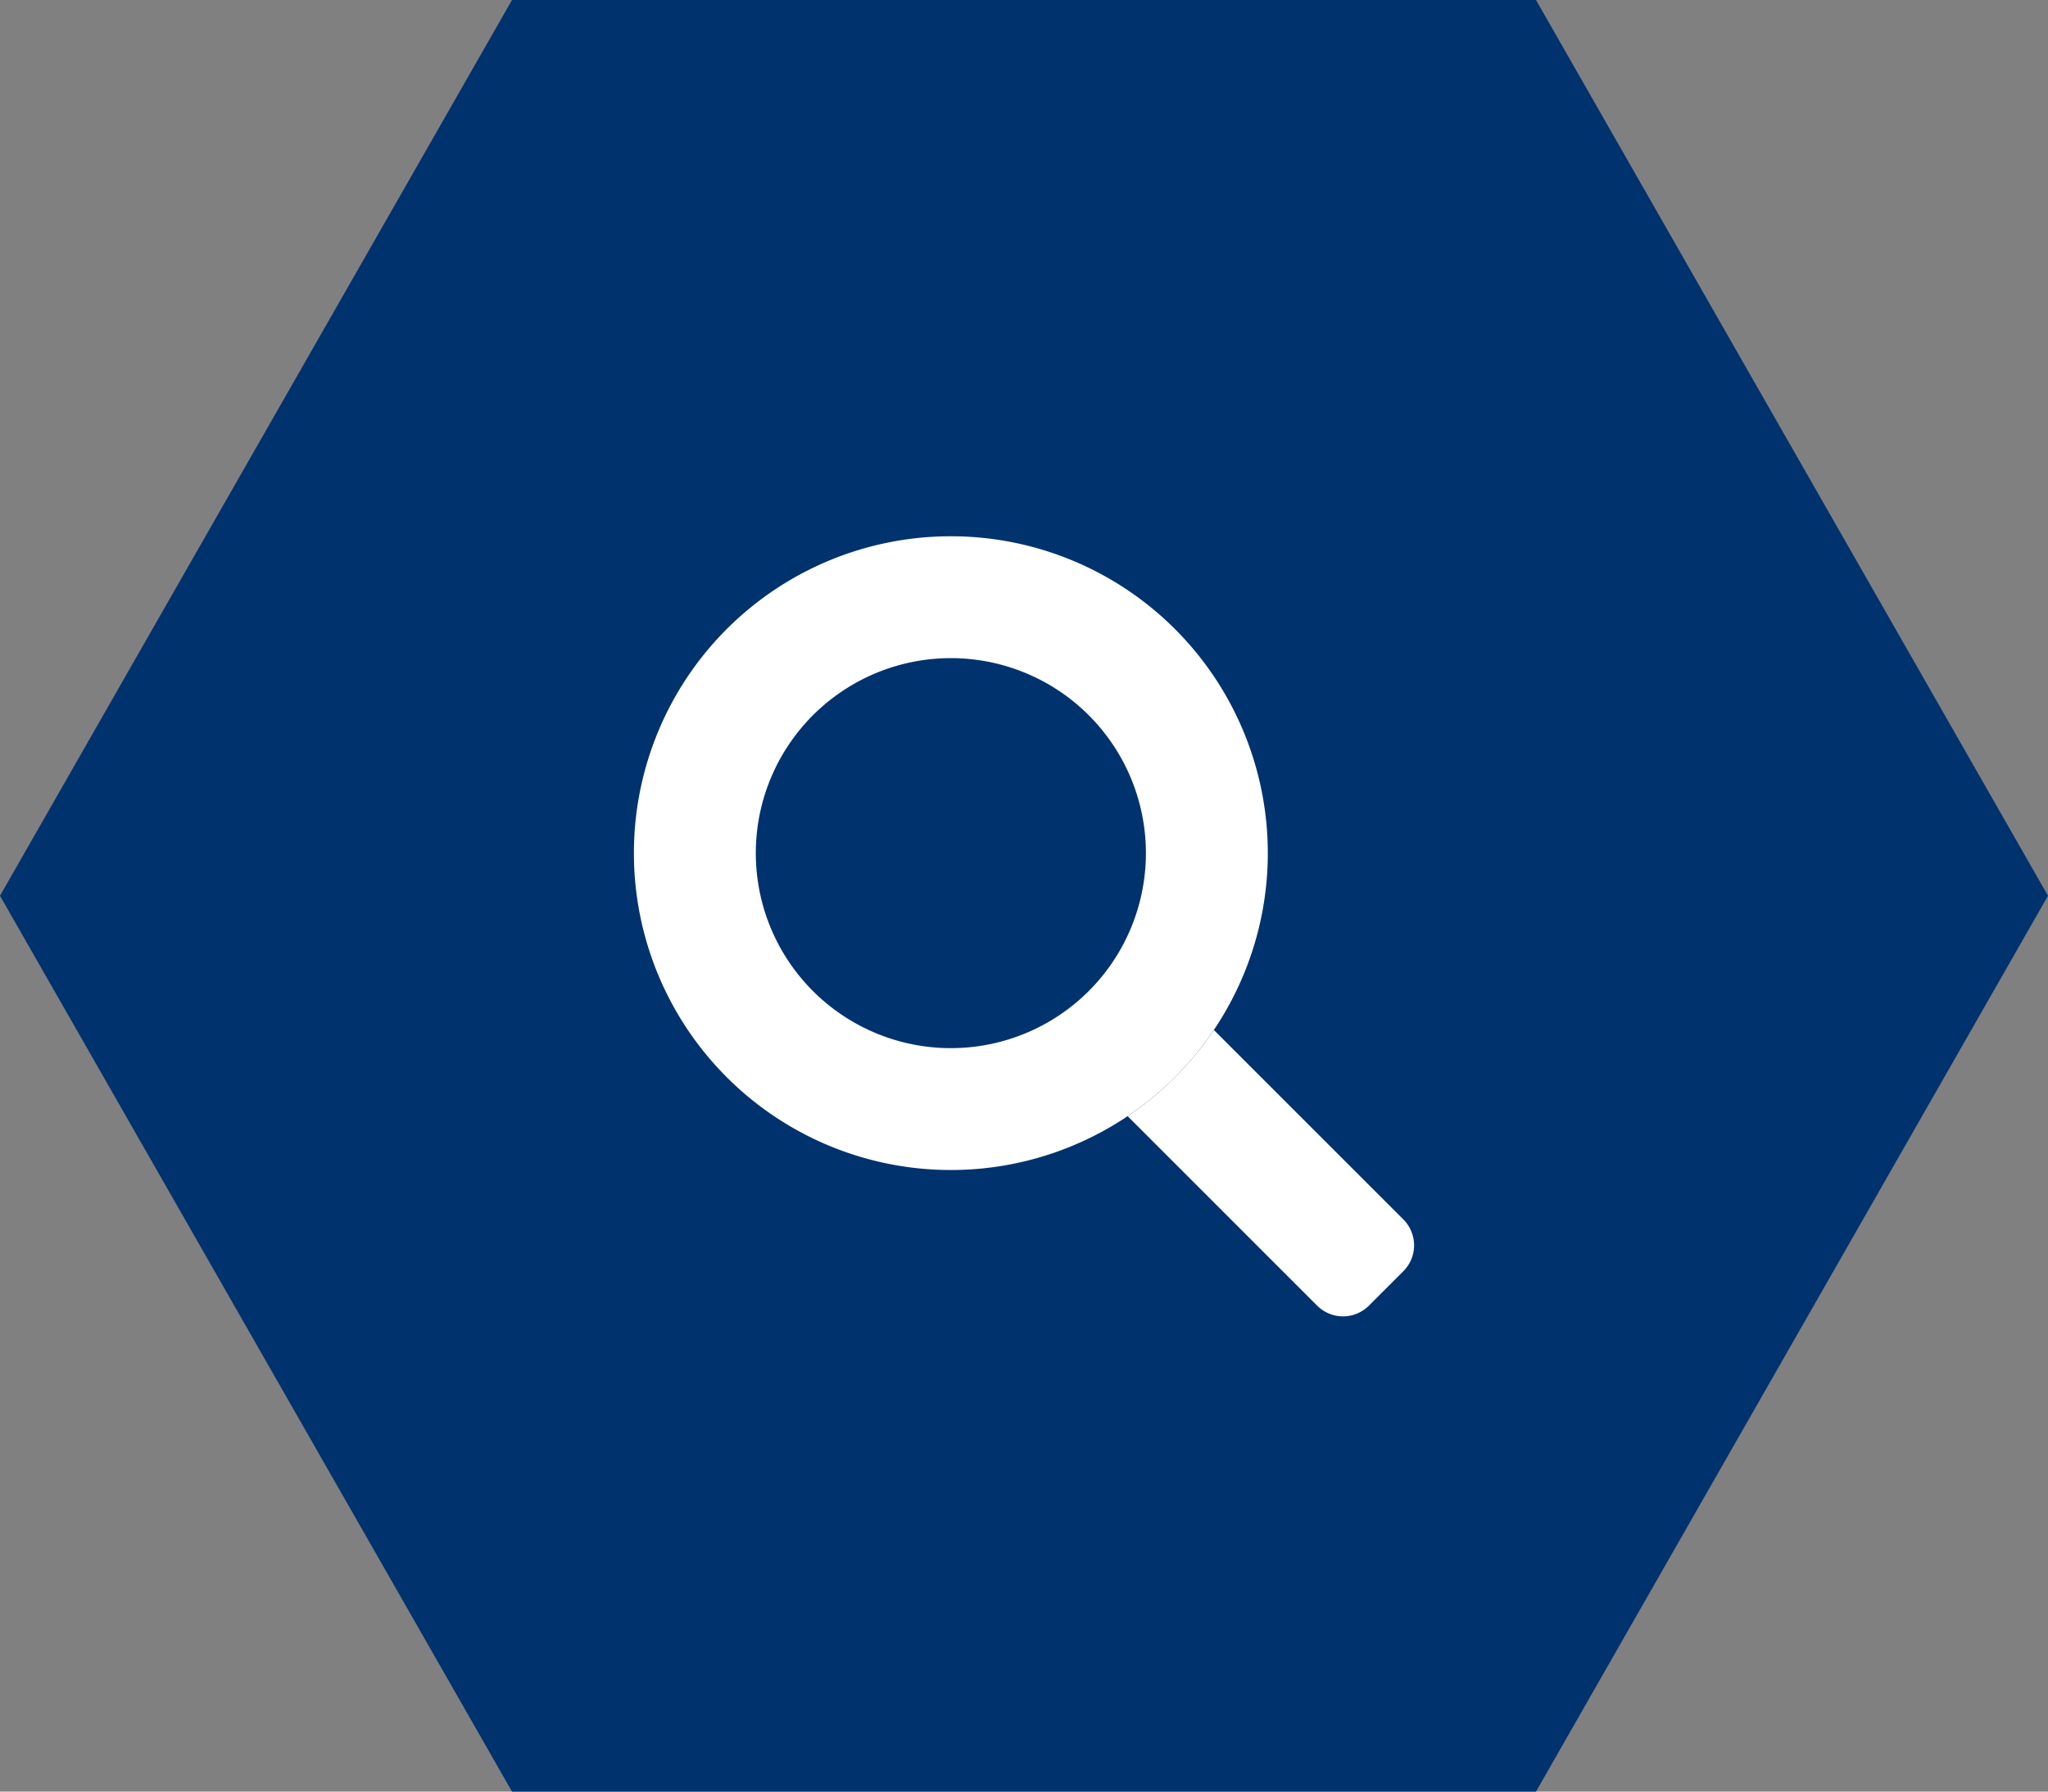 <svg id="Component_39_1" data-name="Component 39 – 1" xmlns="http://www.w3.org/2000/svg" width="42" height="36.75" viewBox="0 0 42 36.75">
  <rect x="0" y="0" width="42" height="36.75" fill="#808080" stroke="none"/>
  <path id="Path_1543" data-name="Path 1543" d="M31.5,0,42,18.375,31.5,36.75h-21L0,18.375,10.5,0Z" fill="#00326e"/>
  <g id="magnifying-glass" transform="translate(13 11)">
    <path id="Path_322" data-name="Path 322" d="M6.5,0A6.5,6.5,0,1,0,13,6.5,6.5,6.5,0,0,0,6.5,0Zm0,10.5a4,4,0,1,1,4-4A4,4,0,0,1,6.5,10.5Z" transform="translate(0 0)" fill="#fff"/>
    <path id="Path_323" data-name="Path 323" d="M329.654,329l-.707.707a.75.75,0,0,1-1.061,0L324,325.821a6.535,6.535,0,0,0,1.768-1.768l3.886,3.886A.75.75,0,0,1,329.654,329Z" transform="translate(-313.874 -313.925)" fill="#fff"/>
  </g>
</svg>
